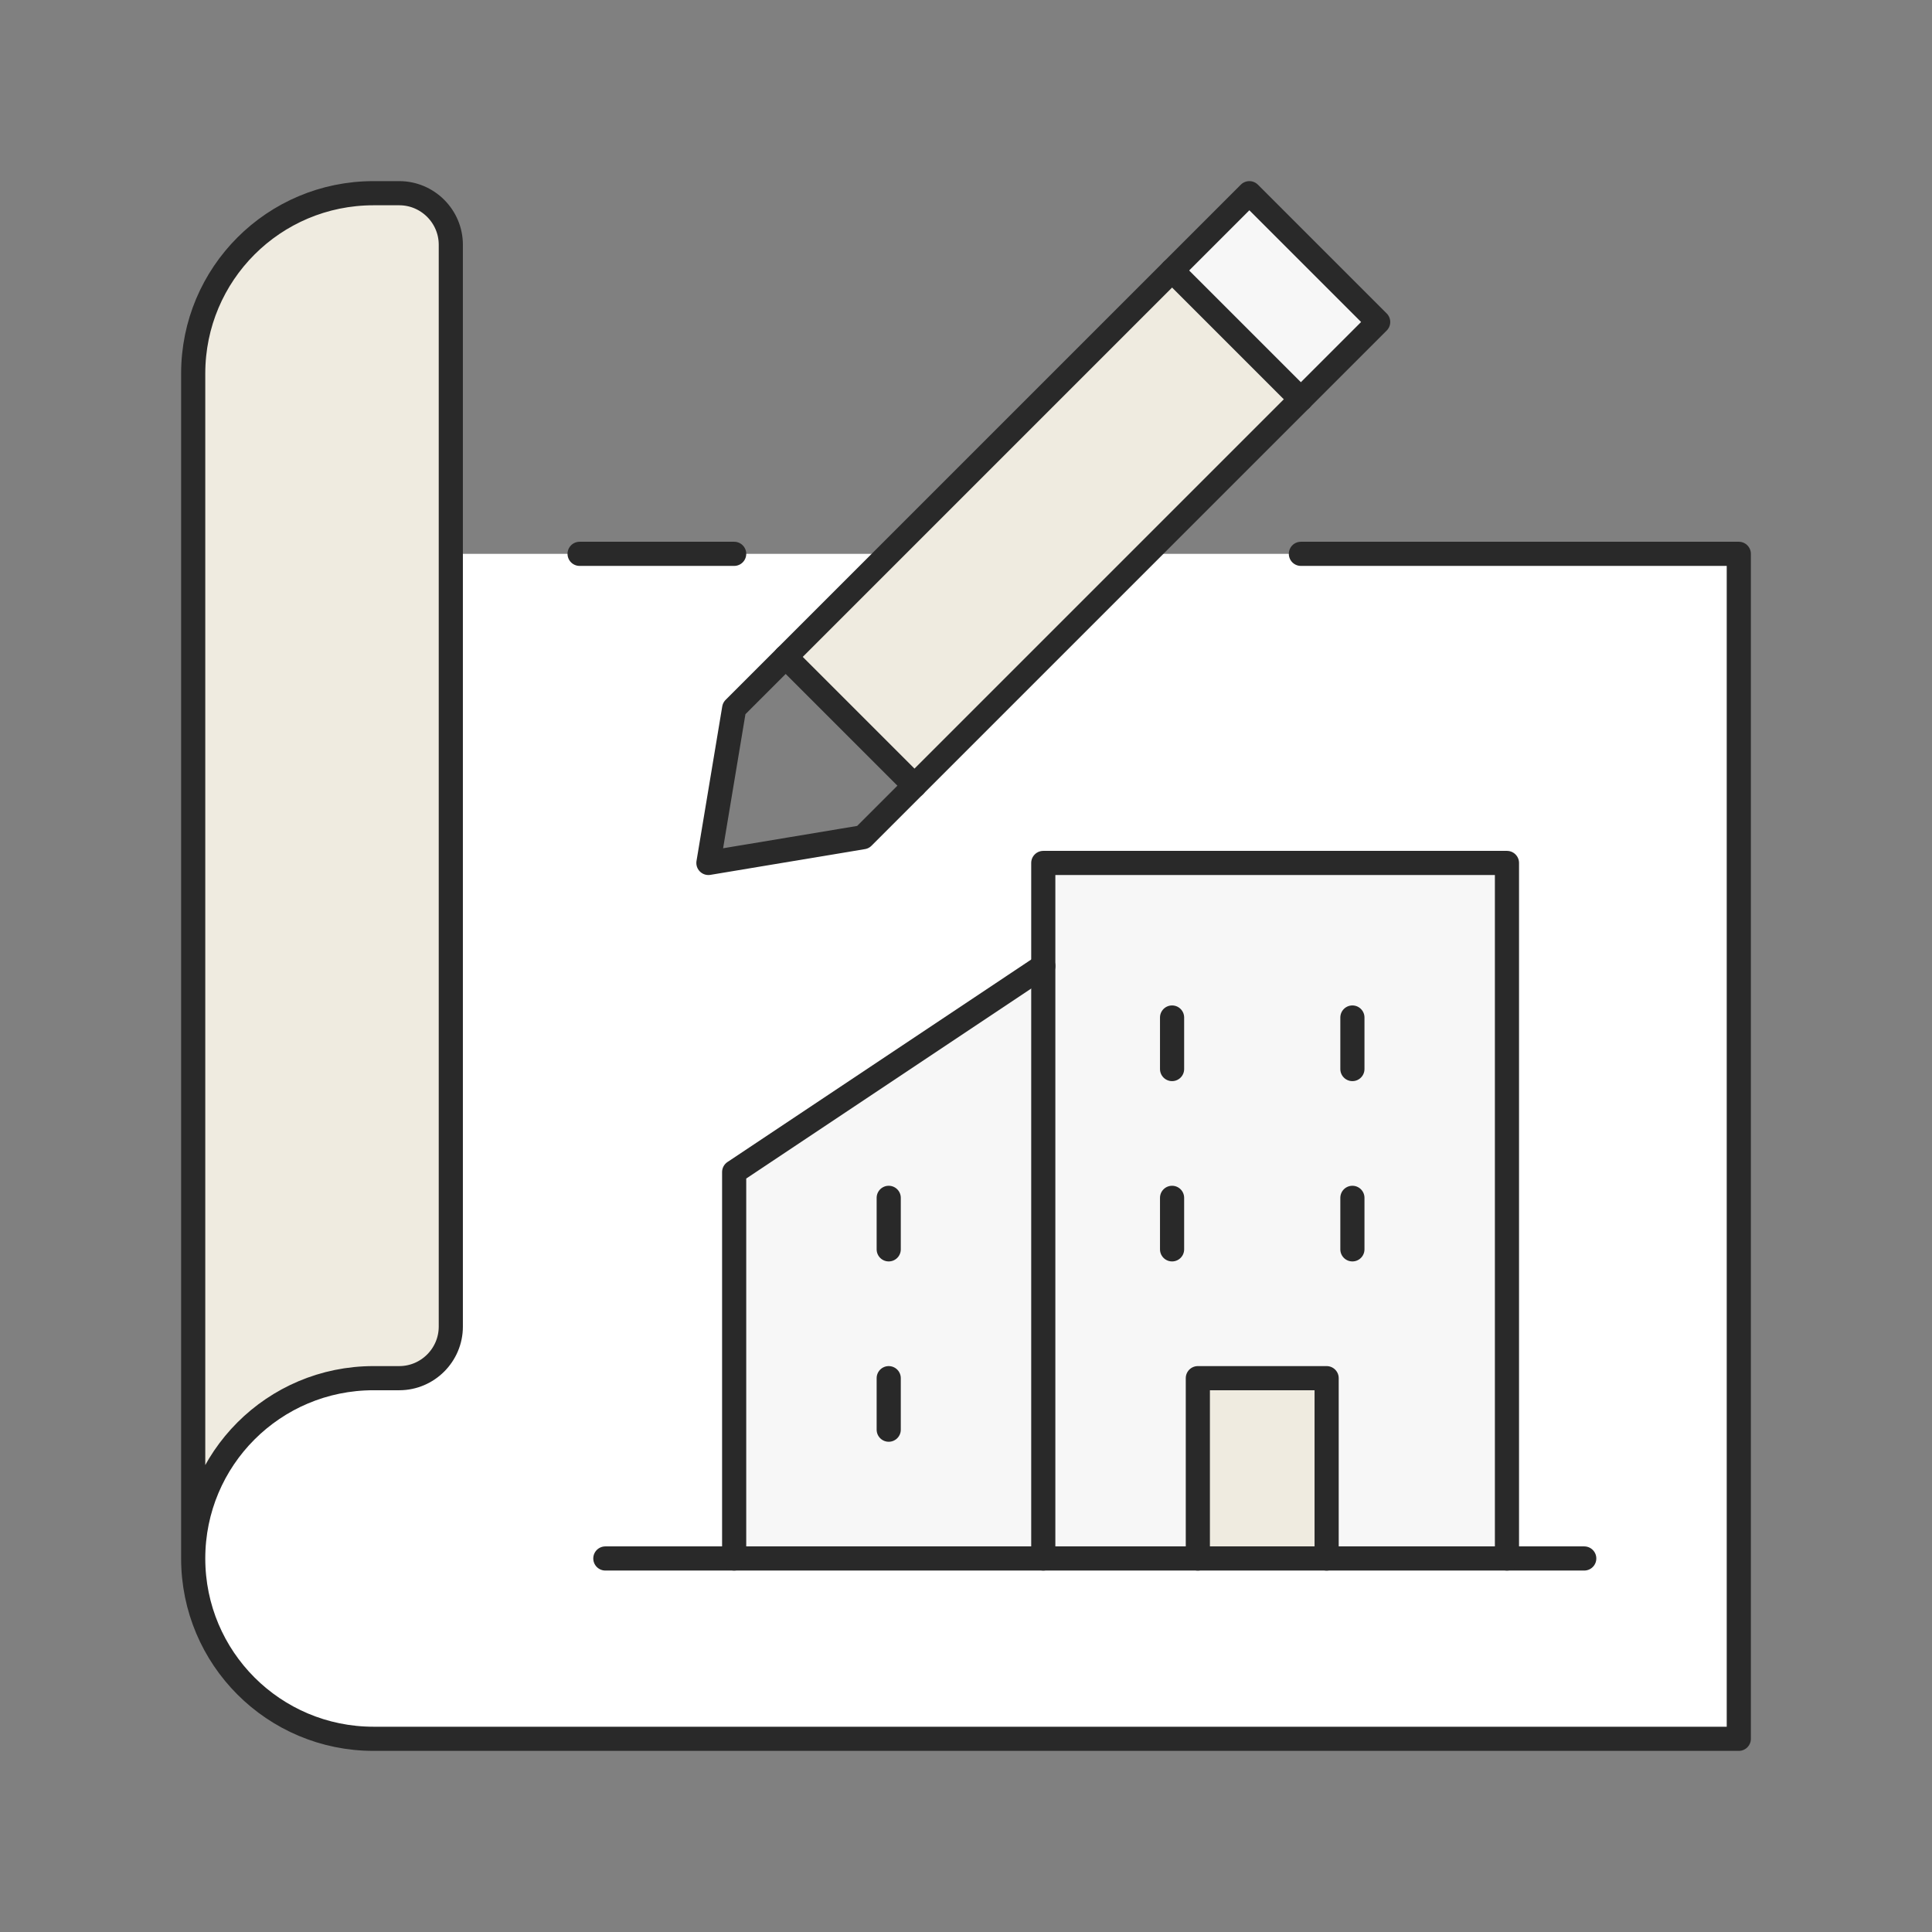 <svg width="80" height="80" viewBox="0 0 80 80" fill="none" xmlns="http://www.w3.org/2000/svg">
<rect x="0" y="0" width="80" height="80" fill="#808080" stroke="none"/>
<path d="M30.4 64.533H62.4V35.733H43.2V40L30.4 48.533V64.533ZM72 22.933V72H15.467C11.339 72 8 68.661 8 64.533C8 60.405 11.339 57.066 15.467 57.066H16.533C17.707 57.066 18.667 56.106 18.667 54.933V22.933H36.8L32.533 27.2L30.4 29.333L29.333 35.733L35.733 34.666L37.867 32.533L47.467 22.933H72Z" fill="white"/>
<path d="M48.533 11.2L36.8 22.933L32.533 27.2L37.867 32.533L47.467 22.933L53.867 16.534L48.533 11.2Z" fill="#EFEBE0"/>
<path d="M51.734 8L48.534 11.2L53.868 16.534L57.068 13.334L51.734 8Z" fill="#F7F7F7"/>
<path d="M43.2 40V64.533H30.4V48.533L43.2 40Z" fill="#F7F7F7"/>
<path d="M62.4 35.733V64.533H54.934V57.067H49.6V64.533H43.2V40V35.733H62.4Z" fill="#F7F7F7"/>
<path d="M54.933 57.067H49.6V64.534H54.933V57.067Z" fill="#EFEBE0"/>
<path d="M15.467 57.067C11.339 57.067 8 60.405 8 64.533V15.467C8 11.339 11.339 8 15.467 8H16.533C17.707 8 18.667 8.96 18.667 10.133V54.933C18.667 56.107 17.707 57.067 16.533 57.067H15.467Z" fill="#EFEBE0"/>
<path d="M53.867 22.933H72V72H15.467C11.339 72 8 68.661 8 64.533M8 64.533C8 60.405 11.339 57.067 15.467 57.067H16.533C17.707 57.067 18.667 56.107 18.667 54.933V10.133C18.667 8.96 17.707 8 16.533 8H15.467C11.339 8 8 11.339 8 15.467V64.533Z" stroke="#292929" stroke-linecap="round" stroke-linejoin="round"/>
<path d="M24 22.933H30.4" stroke="#292929" stroke-linecap="round" stroke-linejoin="round"/>
<path d="M65.6 64.533H62.4H54.933H49.6H43.2H30.4H25.066" stroke="#292929" stroke-linecap="round" stroke-linejoin="round"/>
<path d="M43.2 64.533V40V35.733H62.4V64.533" stroke="#292929" stroke-linecap="round" stroke-linejoin="round"/>
<path d="M49.6 64.534V57.067H54.933V64.534" stroke="#292929" stroke-linecap="round" stroke-linejoin="round"/>
<path d="M56 51.733V49.6" stroke="#292929" stroke-linecap="round" stroke-linejoin="round"/>
<path d="M48.533 51.733V49.6" stroke="#292929" stroke-linecap="round" stroke-linejoin="round"/>
<path d="M36.8 51.733V49.6" stroke="#292929" stroke-linecap="round" stroke-linejoin="round"/>
<path d="M36.8 59.2V57.067" stroke="#292929" stroke-linecap="round" stroke-linejoin="round"/>
<path d="M56 44.267V42.133" stroke="#292929" stroke-linecap="round" stroke-linejoin="round"/>
<path d="M48.533 44.267V42.133" stroke="#292929" stroke-linecap="round" stroke-linejoin="round"/>
<path d="M30.4 64.533V48.533L43.2 40" stroke="#292929" stroke-linecap="round" stroke-linejoin="round"/>
<path d="M53.867 16.533L57.067 13.333L51.733 8L48.533 11.2L36.8 22.933L32.533 27.2L30.4 29.333L29.334 35.733L35.733 34.667L37.867 32.533L47.467 22.933L53.867 16.533Z" stroke="#292929" stroke-linecap="round" stroke-linejoin="round"/>
<path d="M53.867 16.534L48.533 11.2" stroke="#292929" stroke-linecap="round" stroke-linejoin="round"/>
<path d="M37.867 32.533L32.533 27.2" stroke="#292929" stroke-linecap="round" stroke-linejoin="round"/>
</svg>
